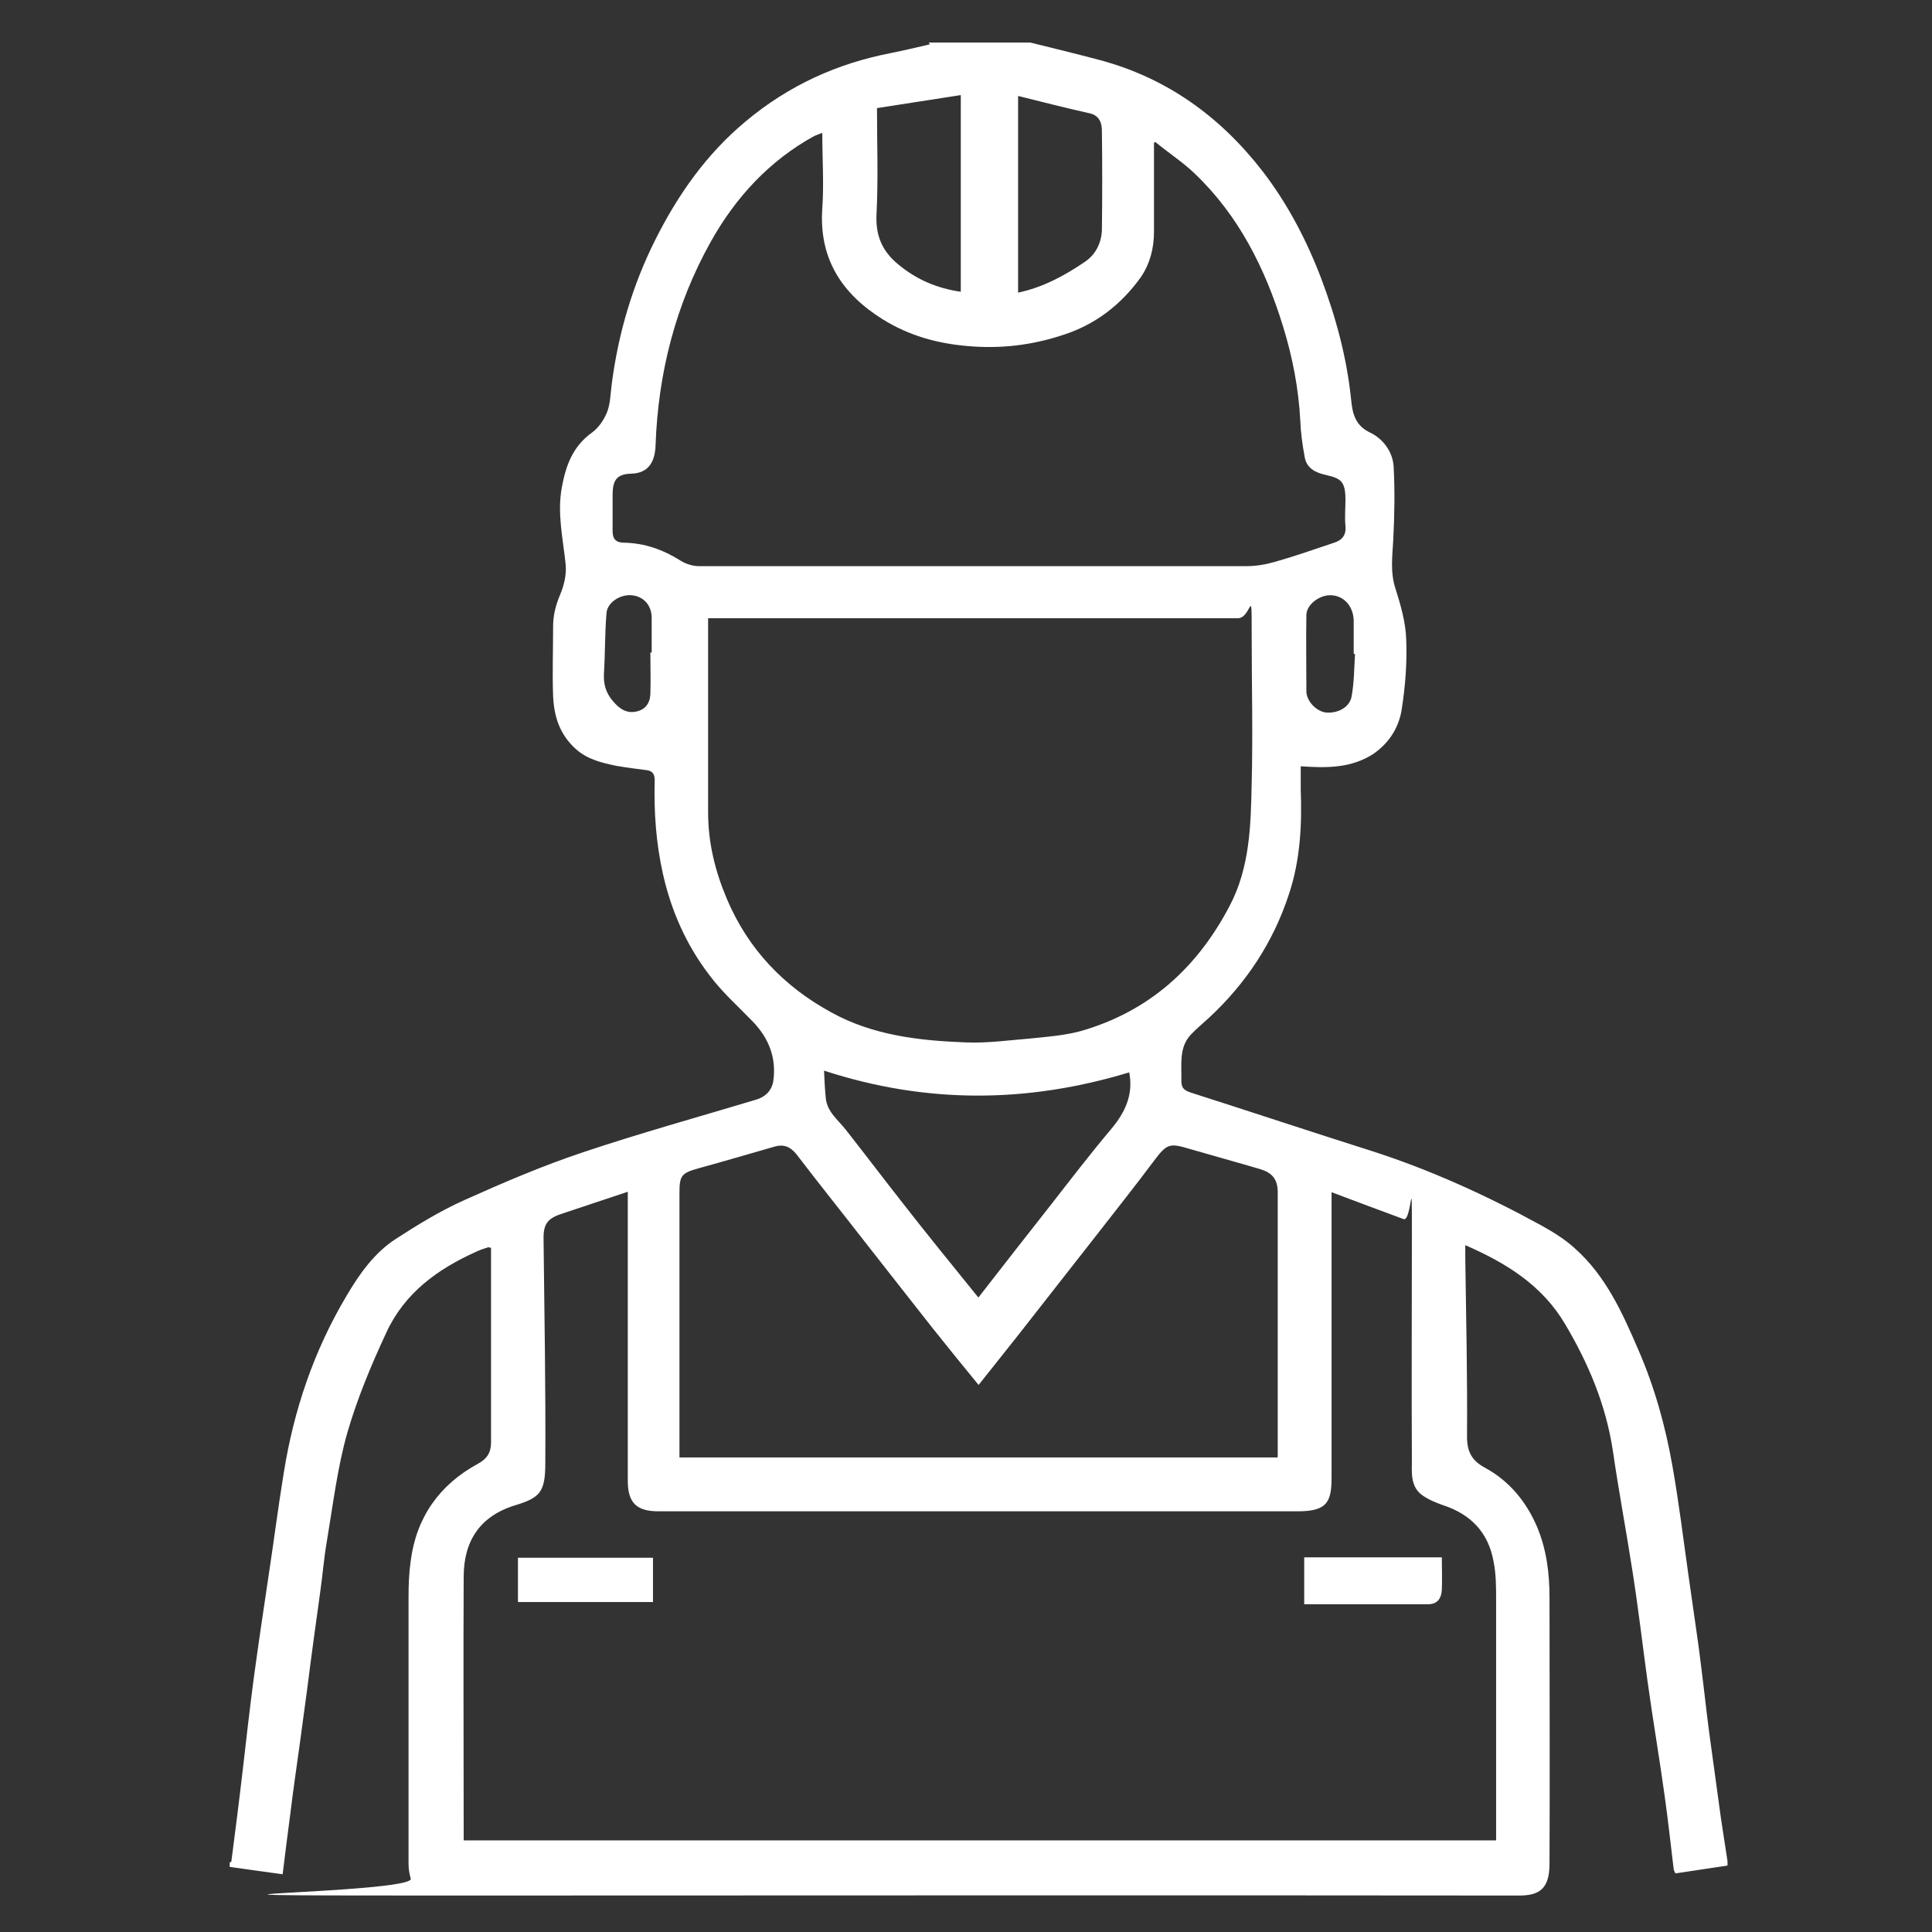 <?xml version="1.0" encoding="UTF-8"?>
<svg id="Layer_1" xmlns="http://www.w3.org/2000/svg" version="1.1" viewBox="0 0 445 445">
  <rect x="0" y="0" width="445" height="445" fill="#333333" stroke="none"/>
  <!-- Generator: Adobe Illustrator 30.0.0, SVG Export Plug-In . SVG Version: 2.1.1 Build 123)  -->
  <defs>
    <style>
      .st0 {
        fill: #fff;
      }
    </style>
  </defs>
  <path class="st0" d="M213.9,9.8h23.4c5.3,1.3,10.6,2.6,15.9,4,15.4,4.1,27.7,12.9,37.5,25.5,5.8,7.5,10.2,15.9,13.6,24.8,3.4,9,5.9,18.2,6.9,27.9.3,3,.8,5.9,4.3,7.6,3,1.4,5.3,4.4,5.5,7.9.3,5.6.2,11.3-.1,17-.2,3.7-.7,7.3.5,11,1.2,3.8,2.4,7.9,2.5,11.9.2,5.2-.2,10.5-1,15.7-.6,4.3-2.8,7.9-6.5,10.5-5.2,3.4-10.9,3.3-16.8,2.9,0,1.8,0,3.5,0,5.3.3,8.2-.1,16.3-2.7,24.1-3.6,11.1-9.9,20.6-18.4,28.5-1.4,1.3-3,2.6-4.3,4-2.7,3-2,6.8-2.1,10.4,0,1.5.3,2.2,2,2.8,13.8,4.4,27.6,9,41.5,13.4,13.8,4.4,26.9,10.4,39.5,17.3,2.7,1.5,5.4,3.2,7.6,5.2,7.2,6.4,11,14.9,14.7,23.5,3.7,8.5,6.2,17.5,7.8,26.6,1.5,8.4,2.5,16.8,3.7,25.2.6,4.4,1.3,8.9,1.9,13.3.6,4.1,1.1,8.3,1.6,12.4.5,4.3,1,8.6,1.6,12.9.8,5.8,1.6,11.6,2.4,17.5.5,3.3,1,6.5,1.5,9.8v1c-4,.6-8,1.2-12,1.8-.2-.5-.4-.7-.4-1-.7-5.7-1.3-11.4-2.1-17-1.2-8.7-2.7-17.4-3.9-26.1-1.2-8.7-2.2-17.5-3.6-26.2-1.4-9-3.1-18-4.4-27-1.6-10.6-5.6-20.1-11-29.2-5.3-9-13.6-14.1-23-18.2v3c.2,13.7.5,27.4.4,41.1,0,3.6,1.2,5.6,4.2,7.2,5.5,3,9.4,7.7,11.9,13.5,2.2,5.2,2.9,10.7,2.9,16.3,0,20.5.1,40.9,0,61.4,0,5.9-2.5,7.3-7,7.3-83.4-.1-166.8,0-250.1,0s-4.1-.4-5.2-3.9c-.3-1.1-.5-2.2-.5-3.4,0-20.5,0-40.9,0-61.4,0-2.8.1-5.6.5-8.4,1.3-10,6.6-17.5,15.4-22.3,2.2-1.2,3.1-2.6,3.1-5,0-14.1,0-28.3,0-42.4v-2.4c-.4,0-.6-.2-.7-.1-.9.3-1.9.6-2.7,1-8.9,4-16.5,9.5-20.7,18.6-3.5,7.5-6.7,15.2-9,23.1-2.3,8.1-3.3,16.6-4.7,24.9-.7,4-1,8.1-1.6,12.2-1,7.2-2,14.4-2.9,21.6-.6,4.2-1.1,8.4-1.7,12.6-.8,5.7-1.6,11.3-2.3,17-.6,4.4-1.1,8.7-1.7,13.4-4.2-.6-8.2-1.1-12.2-1.7v-1c.1,0,.4-.2.4-.3.9-7,1.8-14,2.6-20.9.8-7,1.6-14,2.5-20.9,1.1-8.1,2.3-16.2,3.5-24.2,1.2-7.9,2.2-15.8,3.5-23.7,2.3-14.3,6.9-27.9,14.4-40.5,3-5.1,6.4-9.9,11.3-13.1,5.1-3.3,10.3-6.5,15.9-9,8.9-4,18-7.9,27.3-11,13.1-4.4,26.5-8.1,39.8-12.1,2.1-.6,3.6-2,4-4.2.8-5.4-1-10-4.8-13.9-3.4-3.5-7-6.7-9.9-10.6-5.3-6.9-8.8-14.8-10.7-23.3-1.6-7.1-2.1-14.3-1.9-21.5,0-1.4-.4-2.2-1.8-2.4-2.3-.3-4.7-.6-7-1-3.4-.7-6.8-1.5-9.5-4-3.6-3.3-4.9-7.4-5.1-12.1-.2-5.3,0-10.6,0-16,0-2.6.6-4.9,1.6-7.3.9-2.1,1.5-4.6,1.3-6.9-.6-5.9-2-11.8-.9-17.8.9-5,2.5-9.5,7-12.7,1.5-1.1,2.7-2.9,3.4-4.6.8-2,.8-4.3,1.1-6.5,1.5-11.7,4.8-22.8,10-33.2,5.2-10.4,11.8-19.8,20.8-27.3,9.9-8.3,21.1-13.4,33.6-15.8,3-.6,5.9-1.3,8.9-2h0ZM306.7,274.4v3.3c0,20.9,0,41.8,0,62.6,0,5.6-1,7.8-7.7,7.8h-147.4c-5,0-7-2-7-7v-66.6c-5.2,1.7-10.1,3.4-15,5-3.5,1.1-4.5,2.4-4.4,6.1.2,17.2.5,34.4.4,51.5,0,6.6-1.3,7.9-6.9,9.6-8.2,2.5-11.9,8.3-11.9,16.5-.1,19.4,0,38.8,0,58.1v2.6h237.8c0-.5,0-.9,0-1.3,0-18,0-36.1,0-54.1,0-3,0-6-.6-8.9-1.2-6.6-5.2-10.8-11.6-12.9-1.7-.6-3.4-1.3-4.8-2.3-2.8-2-2.4-5.3-2.4-8.1-.1-17.2,0-34.4,0-51.6s0-3.2-1.9-3.9c-5.4-2-10.8-4-16.6-6.2h0ZM163.1,142.5c0,15.1,0,29.9,0,44.6,0,7,1.6,13.5,4.3,19.9,4.9,11.6,13.1,20.2,24.1,26.2,9.6,5.3,20.3,6.5,31,6.9,4.9.2,9.9-.5,14.8-.9,3.9-.4,7.9-.7,11.6-1.7,15.7-4.5,26.8-14.5,34.3-28.8,4.7-8.9,4.9-18.6,5.1-28.2.3-11.6,0-23.1,0-34.7s0-3.4-3.2-3.4h-122,0ZM265.8,32.9c0,7.4,0,14,0,20.5,0,3.7-.9,7.3-3,10.4-4.5,6.3-10.4,10.9-17.8,13.3-7.2,2.4-14.5,3.3-22.2,2.6-7-.6-13.4-2.4-19.4-6.1-9.5-5.9-14.8-14-14-25.6.4-5.7,0-11.4,0-17.4-.8.3-1.3.5-1.8.7-10.4,5.7-18.2,14.2-23.9,24.4-8.1,14.5-12.1,30.2-12.7,46.8-.1,3.4-1.3,6.5-5.6,6.6-3.4.1-4.3,1.5-4.3,5,0,2.7,0,5.5,0,8.2,0,1.9.8,2.7,2.7,2.7,4.7.1,8.9,1.6,12.9,4.1,1.2.8,2.9,1.3,4.3,1.3,42.1,0,84.1,0,126.2,0,2.2,0,4.4-.4,6.5-1,4.6-1.3,9.1-2.9,13.6-4.4,1.9-.6,2.8-1.8,2.6-3.9-.2-2,0-4,0-6,0-4.3-1.1-4.9-4.5-5.7-2.3-.5-4.5-1.5-4.9-4.2-.5-2.7-.9-5.5-1-8.3-.4-7.5-1.8-14.7-4-21.8-4.1-13.3-10.2-25.5-20.4-35.2-2.6-2.5-5.7-4.5-9-7.2h0ZM294.3,335.6v-2.9c0-19.4,0-38.8,0-58.1,0-3.1-1.4-4.5-4-5.3-5.4-1.6-10.9-3.1-16.4-4.7-4.6-1.4-5.2-1.1-8.2,2.9-4.1,5.5-8.4,10.9-12.6,16.3-5.3,6.8-10.6,13.5-15.9,20.3-3.8,4.9-7.7,9.7-11.8,14.9-3.6-4.4-7.1-8.7-10.6-13.1-5.3-6.7-10.5-13.4-15.7-20-5.2-6.7-10.5-13.3-15.7-20.1-1.4-1.7-2.9-2.3-5-1.7-5.9,1.7-11.7,3.4-17.5,5-4,1.1-4.4,1.7-4.4,5.8v60.8h137.7ZM225.4,298.8c5.5-7.1,11-14.1,16.5-21.1,4.6-5.9,9.2-11.9,14-17.6,3.2-3.8,5.2-7.9,4.2-13.1-23.4,7.1-46.7,7.3-70.3-.4.1,2.3.2,4.3.4,6.3.3,3.2,2.8,5,4.6,7.3,4.4,5.6,8.8,11.4,13.2,17,5.6,7.2,11.4,14.3,17.3,21.6h0ZM221.3,67.3V21.9c-6.5,1-12.8,2-19.3,3,0,8.1.3,16.2-.1,24.2-.3,5,1.2,8.7,5,11.8,4.2,3.5,8.9,5.5,14.4,6.3h0ZM234.5,67.4c5.7-1.2,10.7-3.9,15.4-7.1,2.5-1.7,3.8-4.4,3.9-7.3.1-7.6.1-15.3,0-22.9,0-1.8-.6-3.5-2.8-4-5.4-1.2-10.9-2.6-16.5-4v45.3h0ZM312,150.6c0,0-.2,0-.2,0,0-2.6,0-5.1,0-7.7-.1-3.4-2.4-5.8-5.4-5.8-2.6,0-5.5,2.2-5.5,4.6-.1,5.8,0,11.6,0,17.5,0,2.3,2.3,4.6,4.4,4.9,2.7.3,5.5-1.1,6-3.6.6-3.2.6-6.5.8-9.8h0ZM149.9,150.3h.2c0-2.7,0-5.3,0-8,0-2.9-1.9-5-4.7-5.2-2.5-.2-5.5,1.6-5.7,4.1-.4,4.7-.3,9.4-.6,14.1-.1,2.4.5,4.3,2,6.1,1.4,1.7,3.1,3,5.4,2.5,2.1-.4,3.2-1.9,3.3-4,.1-3.2,0-6.4,0-9.7h0Z"/>
  <path class="st0" d="M300.4,358.7h31.7c0,2.6.1,5.1,0,7.5-.1,1.8-.9,3.3-3.1,3.3h-28.6v-10.9h0Z"/>
  <path class="st0" d="M150.4,369h-31.1v-10.2h31.1v10.2Z"/>
</svg>